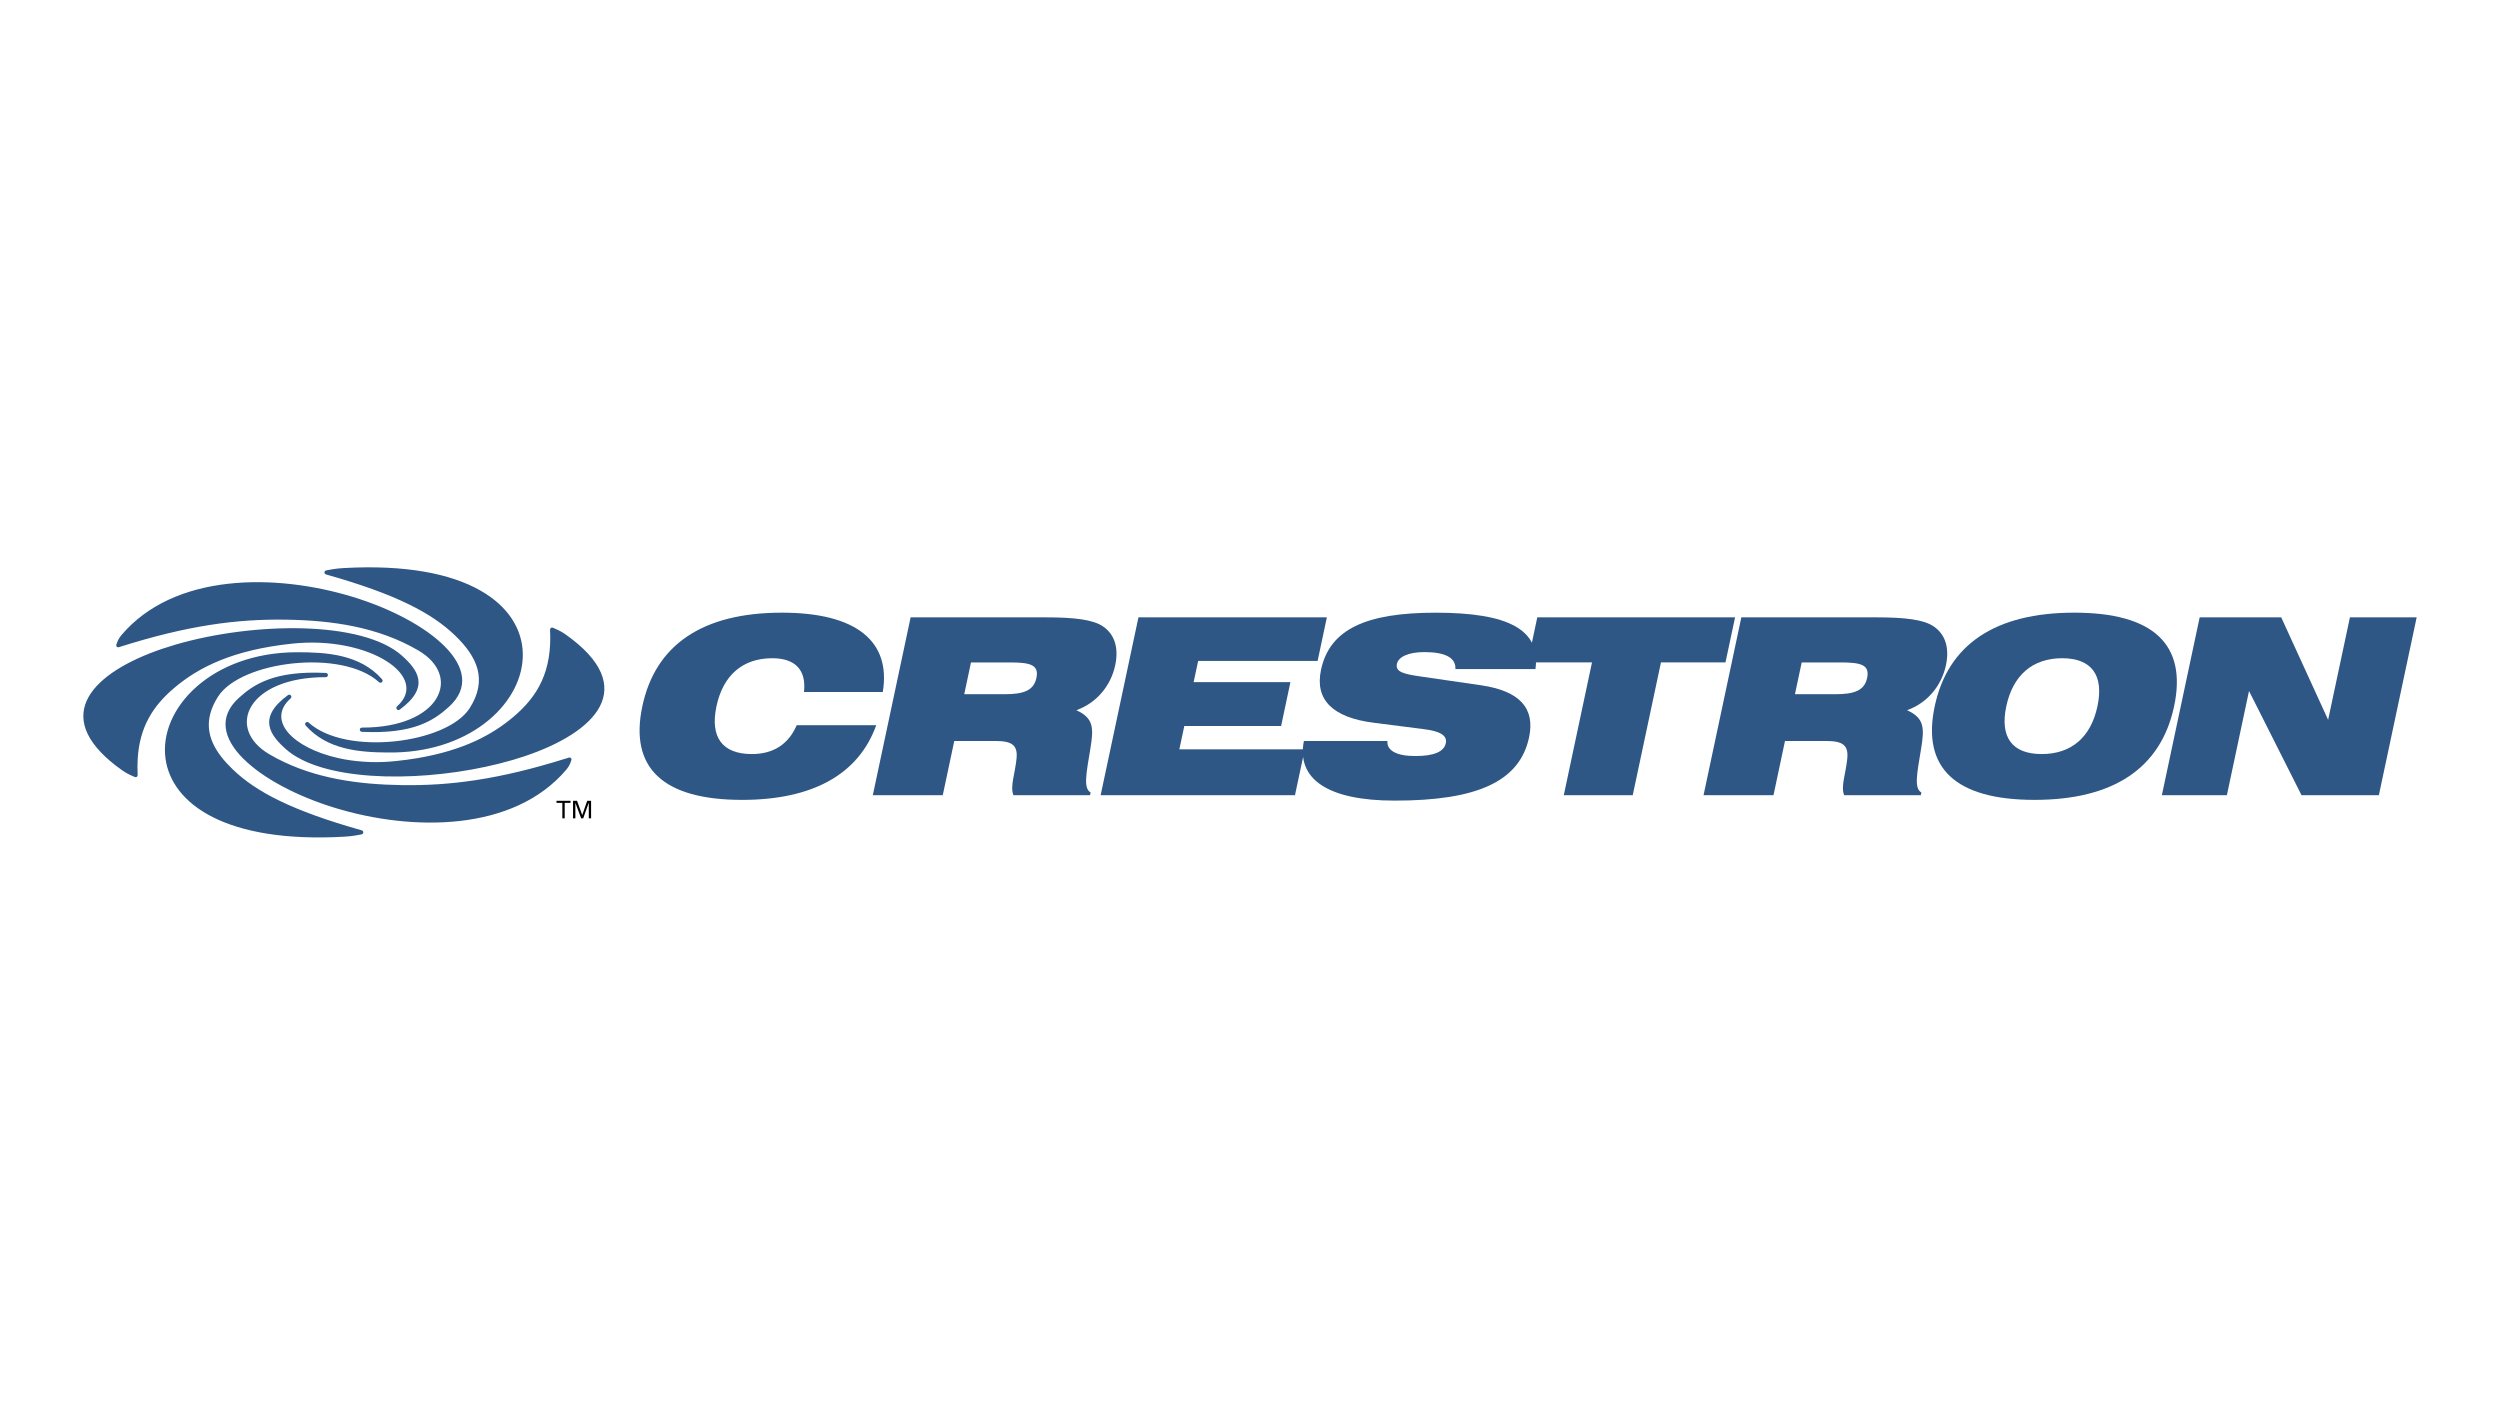 <?xml version="1.0" encoding="utf-8"?>
<!-- Generator: Adobe Illustrator 27.6.1, SVG Export Plug-In . SVG Version: 6.00 Build 0)  -->
<svg version="1.1" id="Layer_1" xmlns="http://www.w3.org/2000/svg" xmlns:xlink="http://www.w3.org/1999/xlink" x="0px" y="0px"
	 viewBox="0 0 525 295" style="enable-background:new 0 0 525 295;" xml:space="preserve">
<style type="text/css">
	.st0{fill-rule:evenodd;clip-rule:evenodd;}
	.st1{fill-rule:evenodd;clip-rule:evenodd;fill:#D47F2F;}
	.st2{clip-path:url(#SVGID_00000142142163017989559730000003037573319233187490_);fill:#00BCEB;}
	.st3{fill-rule:evenodd;clip-rule:evenodd;fill:#2E5786;}
	.st4{clip-path:url(#SVGID_00000144337137191490036060000003908210749239911312_);}
	.st5{fill:#E1251B;}
	.st6{fill:#737373;}
	.st7{fill:#F25022;}
	.st8{fill:#7FBA00;}
	.st9{fill:#00A4EF;}
	.st10{fill:#FFB900;}
	.st11{fill-rule:evenodd;clip-rule:evenodd;fill:#A03FE9;}
	.st12{fill:#E24244;}
	.st13{fill:#1D1D1B;}
	.st14{fill:#065E90;}
	.st15{fill:#F36917;}
	.st16{fill:#EB3C00;}
	.st17{fill:#002843;}
	.st18{fill:#1428A0;}
	.st19{fill:#0089CC;}
	.st20{fill-rule:evenodd;clip-rule:evenodd;fill:#0089CC;}
	.st21{fill:#B2FF33;}
	.st22{fill:#0F0F0F;}
	.st23{fill-rule:evenodd;clip-rule:evenodd;fill:#088855;}
	.st24{fill:#F00000;}
	.st25{fill:#030000;}
	.st26{fill:#E0002A;}
	.st27{fill:#009EE2;}
	.st28{fill:#00263D;}
	.st29{fill-rule:evenodd;clip-rule:evenodd;fill:#00A650;}
	.st30{fill:#373535;}
	.st31{fill-rule:evenodd;clip-rule:evenodd;fill:#ED1C24;}
	.st32{fill:#231F20;}
	.st33{fill:#133455;}
	.st34{fill:#150879;}
	.st35{fill:#D00709;}
	.st36{fill:#AB2E34;}
	.st37{fill-rule:evenodd;clip-rule:evenodd;fill:#ED0007;}
	.st38{fill:#1A0070;}
	.st39{fill:#205CA8;}
	.st40{fill:#FEFEFE;}
	.st41{fill:#484747;}
	.st42{fill:#5B5957;}
	.st43{fill:#858484;}
	.st44{fill:#2C2C2D;}
	.st45{fill:#BBBBBB;}
	.st46{fill:#3D3C3C;}
	.st47{fill:#A6C2DA;}
	.st48{fill:#949492;}
	.st49{fill:#DFE5F6;}
	.st50{fill:#696969;}
	.st51{fill:#797A7A;}
	.st52{fill:#717171;}
	.st53{fill:#D1D1D0;}
	.st54{fill:#272727;}
	.st55{fill:#B2B2B1;}
	.st56{fill:#809DC9;}
	.st57{fill:#747474;}
	.st58{fill:#434242;}
	.st59{fill:#081537;}
	.st60{clip-path:url(#SVGID_00000092451011175525644480000015395391496088210316_);}
	.st61{fill:#872383;}
	.st62{fill:#412784;}
	.st63{fill:#31B7B9;}
	.st64{fill:#028F38;}
	.st65{fill:#F2E500;}
	.st66{fill:#F28C1B;}
	.st67{fill:#E52320;}
	.st68{fill:#ED6CA5;}
	.st69{fill:#613913;}
	.st70{fill:#0E0D0D;}
	.st71{fill:#565A5C;}
	.st72{fill:#007DB8;}
	.st73{fill:#3F3F40;}
	.st74{fill-rule:evenodd;clip-rule:evenodd;fill:#8CBE3F;}
	.st75{fill:#003F98;}
	.st76{fill:#224D8F;}
	.st77{fill-rule:evenodd;clip-rule:evenodd;fill:#125081;}
	.st78{fill-rule:evenodd;clip-rule:evenodd;fill:#E86129;}
	.st79{fill-rule:evenodd;clip-rule:evenodd;fill:#1A1919;}
	.st80{fill-rule:evenodd;clip-rule:evenodd;fill:#FF000A;}
	.st81{fill:#FF3300;}
	.st82{fill:#FFFFFF;}
	.st83{fill:#1E1E1E;}
	.st84{fill:#A50034;}
	.st85{fill:#6B6B6B;}
	.st86{fill-rule:evenodd;clip-rule:evenodd;fill:#9E0B0F;}
	.st87{filter:url(#Adobe_OpacityMaskFilter);}
	.st88{fill-rule:evenodd;clip-rule:evenodd;fill:#FFFFFF;}
	.st89{mask:url(#mask-2_00000119796912434750048380000015842840240633396359_);fill-rule:evenodd;clip-rule:evenodd;fill:#66CC33;}
	.st90{fill-rule:evenodd;clip-rule:evenodd;fill:#333333;}
	.st91{filter:url(#Adobe_OpacityMaskFilter_00000145755175403965203210000004151629548458998157_);}
	.st92{mask:url(#mask-4_00000106864456115224596350000008024179962622465706_);fill-rule:evenodd;clip-rule:evenodd;fill:#333333;}
	.st93{filter:url(#Adobe_OpacityMaskFilter_00000018197945849461440430000007434874420013241736_);}
	.st94{mask:url(#mask-4_00000053505315325239133090000007966299771978691255_);fill-rule:evenodd;clip-rule:evenodd;fill:#333333;}
	.st95{filter:url(#Adobe_OpacityMaskFilter_00000016771356685323481560000000417991963154369686_);}
	.st96{mask:url(#mask-4_00000127754208240070321520000013219099535016929169_);fill-rule:evenodd;clip-rule:evenodd;fill:#333333;}
	.st97{filter:url(#Adobe_OpacityMaskFilter_00000162344933048322392760000010971639165677072569_);}
	.st98{mask:url(#mask-4_00000099647821663256284820000002420945809363560876_);fill-rule:evenodd;clip-rule:evenodd;fill:#333333;}
	.st99{filter:url(#Adobe_OpacityMaskFilter_00000132795411339668501490000007528833373830616756_);}
	.st100{mask:url(#mask-4_00000052074581060194960140000003644138940030225306_);fill-rule:evenodd;clip-rule:evenodd;fill:#333333;}
	.st101{filter:url(#Adobe_OpacityMaskFilter_00000018198309073976671120000013668214728781425069_);}
	.st102{mask:url(#mask-4_00000050645192638126348630000005736338952747961993_);fill-rule:evenodd;clip-rule:evenodd;fill:#333333;}
	.st103{filter:url(#Adobe_OpacityMaskFilter_00000037673357646953116470000014896695614982696098_);}
	.st104{mask:url(#mask-4_00000012438307583037907630000009871447849569624488_);fill-rule:evenodd;clip-rule:evenodd;fill:#333333;}
	.st105{filter:url(#Adobe_OpacityMaskFilter_00000113355583109212827660000006983170107803449735_);}
	.st106{mask:url(#mask-4_00000129913485413156554330000016605302742518753678_);fill-rule:evenodd;clip-rule:evenodd;fill:#333333;}
	.st107{filter:url(#Adobe_OpacityMaskFilter_00000169542353456766100470000008131504001656004745_);}
	.st108{mask:url(#mask-4_00000141457806525301616770000013412103290693887368_);fill-rule:evenodd;clip-rule:evenodd;fill:#333333;}
	.st109{filter:url(#Adobe_OpacityMaskFilter_00000023977176804839223800000004458175459506295454_);}
	.st110{mask:url(#mask-4_00000083050612163082893540000015751369700045538484_);fill-rule:evenodd;clip-rule:evenodd;fill:#333333;}
	.st111{filter:url(#Adobe_OpacityMaskFilter_00000075147485731351148350000017300333409979882154_);}
	.st112{mask:url(#mask-4_00000108997884567450975270000014335264809509995912_);fill-rule:evenodd;clip-rule:evenodd;fill:#333333;}
	.st113{filter:url(#Adobe_OpacityMaskFilter_00000026841859932873765050000017334760049896713407_);}
	.st114{mask:url(#mask-4_00000022530554570111044790000002521372792687810483_);fill-rule:evenodd;clip-rule:evenodd;fill:#333333;}
	.st115{filter:url(#Adobe_OpacityMaskFilter_00000132793702731120215770000008101110270224029628_);}
	.st116{mask:url(#mask-4_00000005956422745087542900000013955623821568424578_);fill-rule:evenodd;clip-rule:evenodd;fill:#333333;}
	.st117{filter:url(#Adobe_OpacityMaskFilter_00000119110338212536178130000002533638704961979543_);}
	.st118{mask:url(#mask-4_00000013187603915311905860000009749748629499301539_);fill-rule:evenodd;clip-rule:evenodd;fill:#333333;}
	.st119{filter:url(#Adobe_OpacityMaskFilter_00000025407236138470683080000012805481060533371825_);}
	.st120{mask:url(#mask-4_00000112590003853560745730000011228164724828222359_);fill-rule:evenodd;clip-rule:evenodd;fill:#333333;}
	.st121{filter:url(#Adobe_OpacityMaskFilter_00000021104319666180076910000011151579353718420927_);}
	.st122{mask:url(#mask-4_00000024702850115151553230000001733843350247735449_);fill-rule:evenodd;clip-rule:evenodd;fill:#333333;}
	.st123{filter:url(#Adobe_OpacityMaskFilter_00000072979108564214007870000004629837581182734724_);}
	.st124{mask:url(#mask-4_00000124142166560708409110000004093311904669678775_);fill-rule:evenodd;clip-rule:evenodd;fill:#333333;}
	.st125{filter:url(#Adobe_OpacityMaskFilter_00000056392320862479451400000010963204959692183994_);}
	.st126{mask:url(#mask-4_00000145747165284116483700000002181923300325390775_);fill-rule:evenodd;clip-rule:evenodd;fill:#333333;}
	.st127{fill:#1414A0;}
	.st128{fill:#6B0E89;}
	.st129{fill:#199AD6;}
	.st130{clip-path:url(#SVGID_00000070119892135911410690000011938785665561059975_);}
	.st131{fill:url(#SVGID_00000168116735948308716160000017794875659967048329_);}
	.st132{fill:url(#SVGID_00000100384671174354365400000015981005666195262875_);}
	.st133{fill:#190F1A;}
	.st134{fill-rule:evenodd;clip-rule:evenodd;fill:#5C5B59;}
	.st135{fill-rule:evenodd;clip-rule:evenodd;fill:#2095CD;}
	.st136{fill-rule:evenodd;clip-rule:evenodd;fill:#1A63A2;}
	.st137{fill-rule:evenodd;clip-rule:evenodd;fill:#9FC54C;}
	.st138{clip-path:url(#SVGID_00000003094633587786081270000000755725148565757345_);}
	.st139{fill:#0056A8;}
	.st140{clip-path:url(#SVGID_00000110445450339835785040000001184205842786391687_);}
	.st141{clip-path:url(#SVGID_00000172399417414920237760000004046690303248653464_);}
	.st142{fill:#0076BF;}
	.st143{fill-rule:evenodd;clip-rule:evenodd;fill:#EF3829;}
	.st144{fill:#EF3829;}
	.st145{fill-rule:evenodd;clip-rule:evenodd;fill:#FCB814;}
	.st146{fill-rule:evenodd;clip-rule:evenodd;fill:#A0A0A0;}
	.st147{fill:#575757;}
	.st148{fill:none;stroke:#0084D6;stroke-width:3.615;stroke-linejoin:round;stroke-miterlimit:7.5;}
	.st149{fill:#0084D6;}
	.st150{fill:#EE2E24;}
	.st151{fill:url(#SVGID_00000067217009498140841550000008956486137769601428_);}
	.st152{fill:url(#SVGID_00000026130826318908802710000004641734652129394332_);}
	.st153{fill:url(#SVGID_00000103969308089018538700000015782419491312390040_);}
	.st154{opacity:0.4;}
	.st155{opacity:0.81;}
	.st156{fill:#303234;}
	.st157{opacity:0.35;}
	.st158{opacity:0.6;}
	.st159{fill:#47474B;}
	.st160{fill:url(#SVGID_00000142898624599642923070000002774470149785335204_);}
	.st161{fill:url(#SVGID_00000069389446950060575790000015433442190211960505_);}
	.st162{fill:#EBEBEB;}
	.st163{fill:url(#SVGID_00000054982613919676015900000017553843675301065858_);}
	.st164{fill:#1A1A1A;}
	.st165{fill:url(#SVGID_00000068651618701290331360000007380879189101908136_);}
	.st166{fill:#808080;}
	.st167{fill:#F2F2F2;}
	.st168{fill:url(#SVGID_00000168826172507790427080000014764188173394311086_);}
	.st169{fill:url(#SVGID_00000000905119107925969640000002661256252705548211_);}
	.st170{fill:#4D4D4D;}
	.st171{fill:#B2B2B2;}
	.st172{fill:url(#SVGID_00000035496693467247940750000013833671021470114698_);}
	.st173{fill:url(#SVGID_00000035499778582141952130000007092135082138144678_);}
	.st174{fill:url(#SVGID_00000078037004137246724560000017315901588022567317_);}
	.st175{fill:#666666;}
	.st176{fill:url(#SVGID_00000138572339937248017030000011330663681322050192_);}
	.st177{fill:url(#SVGID_00000086662825201536141810000011847884350278624939_);}
	.st178{fill:url(#SVGID_00000066476848953916916710000008769573641228534914_);}
	.st179{fill:#CCCCCC;}
	.st180{fill:url(#SVGID_00000109006425317397091030000011025656237986355862_);}
	.st181{fill:url(#SVGID_00000123410944811091995570000004219242589223124900_);}
	.st182{fill:url(#SVGID_00000047764700192880037900000006810556274188785541_);}
	.st183{fill:url(#SVGID_00000029751057316727999500000017684644331339373452_);}
	.st184{fill:url(#SVGID_00000036934062756688344410000005336576746203564706_);}
	.st185{fill:url(#SVGID_00000116226113428925099430000014284388466153879984_);}
	.st186{fill:url(#SVGID_00000149371258051476900840000002873404568549223866_);}
	.st187{fill:url(#SVGID_00000093883913506171449660000007123960725271860372_);}
	.st188{fill:url(#SVGID_00000181771344396194401080000001111939121620862385_);}
	.st189{fill:url(#SVGID_00000136408026632167884480000008960087650045187477_);}
	.st190{fill:url(#SVGID_00000114772353477528949030000010029327032987062944_);}
	.st191{fill:url(#SVGID_00000083783585957298271560000010637010194649919878_);}
	.st192{fill:url(#SVGID_00000168837689723719348370000003543203658064361916_);}
	.st193{fill:none;}
	.st194{fill:#5F1C85;}
	.st195{fill:#B0CF00;}
	.st196{fill:#999998;}
</style>
<g>
	<path class="st3" d="M168.835,145.315h16.553c1.747-10.654-5.566-16.655-21.183-16.655
		c-16.655,0-26.568,6.723-29.315,19.656c-2.747,12.933,4.306,19.659,20.96,19.659
		c14.897,0,24.48-5.432,28.158-15.678h-16.704c-1.736,4.036-4.958,6.055-9.408,6.055
		c-6.207,0-8.821-3.52-7.438-10.036c1.385-6.519,5.508-10.089,11.713-10.089
		C167.031,138.23,169.349,140.713,168.835,145.315L168.835,145.315z M202.49,145.784l1.417-6.673h8.069
		c4.24,0,6.275,0.414,5.67,3.261c-0.574,2.69-2.745,3.415-6.726,3.415h-8.431V145.784L202.49,145.784z
		 M219.679,129.645h-28.448l-7.941,37.345h14.69l2.417-11.383h8.638c3.57,0,4.717,0.93,4.434,3.73
		c-0.309,3.151-1.399,5.846-0.644,7.653h16.089l0.12-0.568c-1.571-0.88-0.924-3.934-0.039-9.311
		c0.697-4.24,0.67-6.312-2.962-7.965c4.201-1.501,7.234-5.071,8.169-9.468c0.767-3.62-0.126-6.466-2.567-8.122
		C229.561,130.109,225.575,129.645,219.679,129.645L219.679,129.645z M231.135,166.988h40.81l2.048-9.623h-26.332
		l1.045-4.911h20.329l1.954-9.209h-20.324l0.946-4.447h25.088l1.943-9.154h-39.569L231.135,166.988z"/>
	<path class="st3" d="M273.818,155.608c-1.577,7.918,4.895,12.522,19.064,12.522c17.173,0,26.238-3.934,28.226-13.294
		c1.304-6.155-2.019-9.725-9.994-10.914l-12.794-1.862c-3.612-0.516-5.319-0.982-4.971-2.637
		c0.306-1.448,2.339-2.483,5.754-2.483c4.497,0,6.665,1.241,6.532,3.57h16.809
		c1.15-8.329-5.754-11.846-20.963-11.846c-14.588,0-22.257,3.465-24.067,12.001
		c-1.336,6.26,2.415,10.036,11.136,11.121l10.523,1.346c3.376,0.414,4.89,1.346,4.547,2.946
		c-0.382,1.81-2.538,2.69-6.419,2.69c-3.981,0-6.006-1.186-5.84-3.156h-17.543L273.818,155.608L273.818,155.608z"/>
	<path class="st3" d="M328.395,166.988h14.481l5.924-27.88h13.551l2.014-9.463h-41.536l-2.009,9.463h13.499
		L328.395,166.988L328.395,166.988z M376.939,145.784l1.417-6.673h8.072c4.235,0,6.273,0.414,5.668,3.261
		c-0.574,2.69-2.742,3.415-6.726,3.415h-8.431L376.939,145.784L376.939,145.784z M394.128,129.645h-28.446
		l-7.938,37.345h14.69l2.415-11.383h8.64c3.57,0,4.717,0.93,4.434,3.73c-0.312,3.151-1.401,5.846-0.649,7.653
		h16.094l0.118-0.568c-1.571-0.88-0.922-3.934-0.037-9.311c0.691-4.24,0.665-6.312-2.967-7.965
		c4.201-1.501,7.234-5.071,8.169-9.468c0.767-3.62-0.128-6.466-2.567-8.122
		C404.01,130.109,400.026,129.645,394.128,129.645L394.128,129.645z"/>
	<path class="st3" d="M406.291,148.316c-2.753,12.933,4.303,19.659,20.958,19.659c16.655,0,26.57-6.726,29.315-19.659
		c2.747-12.933-4.303-19.656-20.958-19.656C418.947,128.66,409.038,135.383,406.291,148.316z M421.322,148.316
		c1.391-6.519,5.511-10.089,11.715-10.089c6.21,0,8.813,3.57,7.428,10.089
		c-1.385,6.516-5.495,10.036-11.705,10.036C422.553,158.353,419.939,154.835,421.322,148.316L421.322,148.316z
		 M453.992,166.988h13.653l4.649-21.88l11.024,21.88h16.244l7.938-37.343h-14.017l-4.578,21.516l-9.85-21.516
		h-17.123L453.992,166.988L453.992,166.988z"/>
	<path class="st0" d="M118.586,171.854v-3.248h1.228v-0.44h-2.944v0.44h1.223v3.248H118.586z M123.646,171.854h0.482
		v-3.688h-0.815l-1.042,3.002l-1.095-3.002h-0.838v3.688h0.49v-3.258l1.218,3.258h0.427l1.173-3.295V171.854z"/>
	<path class="st3" d="M23.042,159.741c0.794,0.681,1.679,1.37,2.664,2.061c0.521,0.369,1.024,0.644,1.472,0.864
		c0.435,0.209,0.815,0.364,1.1,0.495c0.335,0.154,0.649-0.055,0.631-0.424c-0.06-1.207-0.055-2.352,0.011-3.423
		v-0.005c0.409-6.629,3.169-11.071,7.773-14.931c5.021-4.214,12.095-7.878,24.632-9.211
		c16.128-1.71,29.093,6.912,22.074,13.153c-0.44,0.393,0.081,1.042,0.558,0.691
		c6.563-4.803,3.638-8.483,0.427-11.338c-8.297-7.378-31.078-7.108-47.599-2.279
		c-15.002,4.384-25.908,13.027-14.625,23.556C22.448,159.222,22.744,159.484,23.042,159.741L23.042,159.741z
		 M34.757,159.317c-1.44-10.568,9.693-22.301,27.555-22.346c6.247-0.013,13.287,0.437,17.907,5.652
		c0.393,0.44-0.196,1.021-0.634,0.626c-7.781-7.072-28.993-4.429-33.781,3.02
		c-3.122,4.864-2.197,8.931,0.623,12.6c0.684,0.896,1.566,1.847,2.42,2.671
		c4.835,4.665,12.304,8.656,27.087,12.82c0.505,0.144,0.474,0.778-0.044,0.87
		c-0.736,0.128-1.81,0.374-3.504,0.471C47.221,177.142,36.041,168.688,34.757,159.317L34.757,159.317z
		 M51.082,159.317c-4.198-4.209-5.293-8.792-0.943-12.742c3.193-2.897,7.506-5.778,18.286-5.259
		c0.6,0.029,0.576,0.893-0.021,0.89c-16.33-0.039-21.23,10.696-11.812,16.207
		c0.537,0.317,1.084,0.618,1.632,0.906h0.008c8.043,4.204,17.082,5.411,26.117,5.555
		c10.165,0.16,20.439-1.176,34.438-5.571h0.047c0.196-0.071,0.393-0.139,0.589-0.199
		c0.259-0.081,0.477,0.026,0.558,0.215c0.047,0.121,0.044,0.256-0.008,0.374c-0.079,0.199-0.149,0.451-0.288,0.757
		c-0.191,0.416-0.438,0.803-0.736,1.15c-11.063,13.09-32.346,13.043-48.702,8.025
		c-7.896-2.425-15.02-6.178-19.153-10.309L51.082,159.317L51.082,159.317z M62.375,158.984
		c-0.836-0.47-1.62-1.028-2.339-1.663c-3.208-2.855-6.136-6.532,0.427-11.341c0.477-0.348,1,0.299,0.558,0.694
		c-5.11,4.542,0.372,10.348,9.955,12.511c0.437,0.097,0.872,0.189,1.312,0.272
		c3.566,0.634,7.205,0.759,10.806,0.369c1.527-0.162,3.064-0.359,4.581-0.618
		c9.743-1.668,15.68-4.921,20.052-8.593c5.359-4.492,8.219-9.764,7.787-18.355
		c-0.018-0.367,0.296-0.581,0.629-0.427c0.288,0.134,0.67,0.288,1.103,0.498c0.448,0.217,0.956,0.495,1.474,0.862
		c15.864,11.197,6.364,20.61-8.591,25.628c-0.826,0.276-1.657,0.535-2.493,0.778
		c-14.643,4.282-34.208,4.981-44.244-0.06C63.049,159.361,62.71,159.176,62.375,158.984L62.375,158.984z
		 M25.478,133.401c11.063-13.09,32.343-13.043,48.699-8.025c15.945,4.895,28.736,15.214,20.112,23.045
		c-3.19,2.899-7.506,5.78-18.286,5.264c-0.6-0.031-0.576-0.896,0.024-0.89
		c16.327,0.042,21.23-10.699,11.812-16.207c-8.447-4.942-18.106-6.309-27.762-6.459
		c-10.316-0.162-20.748,1.215-35.075,5.77c-0.401,0.128-0.702-0.196-0.55-0.587
		c0.079-0.199,0.152-0.453,0.288-0.759C24.891,134.218,25.108,133.833,25.478,133.401z M81.523,158.025
		c-6.097-0.021-12.844-0.602-17.32-5.652c-0.39-0.44,0.196-1.024,0.634-0.623
		c7.781,7.069,28.996,4.429,33.781-3.017c3.9-6.074,1.488-10.906-3.041-15.272
		c-4.837-4.665-12.304-8.656-27.087-12.82c-0.503-0.141-0.471-0.778,0.047-0.867
		c0.733-0.128,1.81-0.377,3.504-0.474c53.115-3.054,43.925,38,10.856,38.718
		C82.437,158.025,81.982,158.025,81.523,158.025L81.523,158.025z"/>
</g>
</svg>
